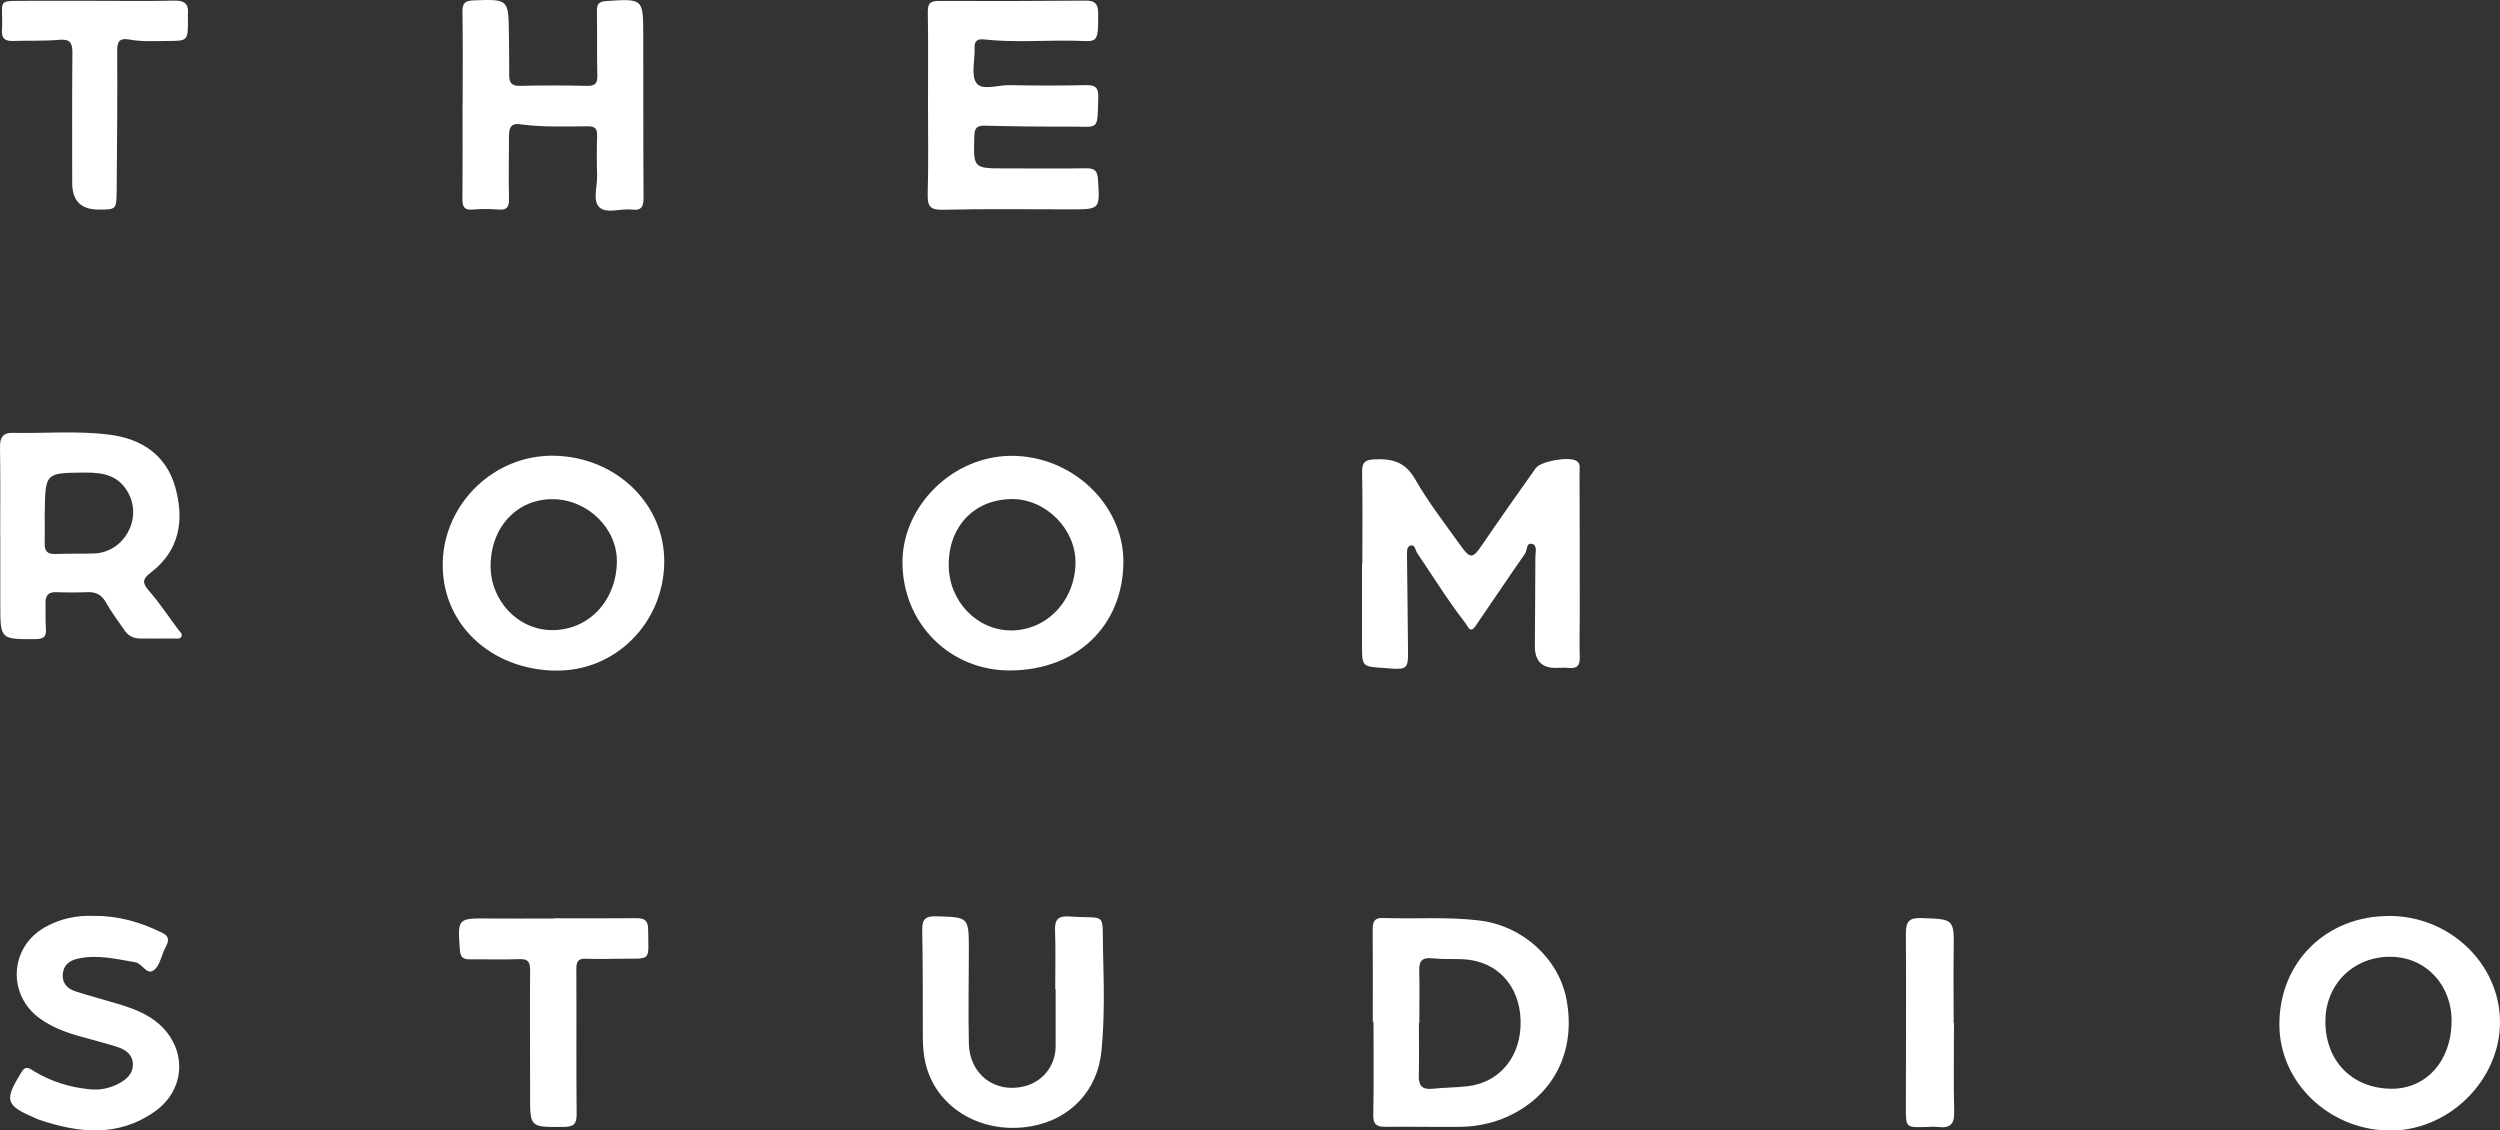 <svg xmlns="http://www.w3.org/2000/svg" id="Capa_1" data-name="Capa 1" viewBox="0 0 241.7 109.29"><rect x="0" y="0" width="241.7" height="109.29" fill="#333333" stroke="none"/><defs><style>      .cls-1 {        fill: #fff;      }    </style></defs><path class="cls-1" d="m131.71,54.5c0-2.96.04-5.91-.02-8.87-.02-.94.3-1.18,1.21-1.22,1.7-.08,2.96.25,3.91,1.91,1.3,2.27,2.92,4.35,4.44,6.48.89,1.25,1.16,1.18,2-.06,1.71-2.51,3.46-4.99,5.22-7.47.49-.7,3.28-1.17,3.96-.7.42.29.27.76.28,1.15.02,4.5.02,8.99.02,13.49,0,1.46-.04,2.92,0,4.37.02.76-.27,1.07-1.02,1-.41-.04-.83-.02-1.25-.01q-2.07.05-2.07-2.1c.01-2.87.05-5.75.05-8.62,0-.44.2-1.1-.27-1.25-.64-.2-.5.6-.73.93-1.62,2.32-3.19,4.67-4.79,7-.52.76-.73.03-.96-.27-1.69-2.17-3.13-4.51-4.67-6.78-.19-.28-.2-.88-.68-.73-.37.12-.31.64-.31,1.01.03,3.12.08,6.24.1,9.37.01,1.44-.17,1.6-1.57,1.51-.25-.02-.5-.04-.75-.06-2.15-.13-2.14-.13-2.13-2.36,0-2.58,0-5.16,0-7.74h.02Z"></path><path class="cls-1" d="m89.72,10.14c0-3,.03-5.99-.02-8.99-.01-.83.25-1.06,1.06-1.06,4.74.02,9.49.01,14.23-.03.88,0,1.17.33,1.18,1.17.03,3.26-.12,2.72-2.57,2.7-2.83-.03-5.66.19-8.48-.12-.62-.07-.93.15-.9.83.05,1.16-.37,2.62.18,3.39.55.76,2.09.18,3.2.2,2.45.05,4.91.06,7.37,0,.92-.02,1.24.23,1.21,1.19-.1,3.34.13,2.8-2.83,2.82-2.7.01-5.41-.02-8.11-.09-.76-.02-1.01.19-1.04.96-.1,3.17-.12,3.17,2.95,3.17,2.62,0,5.24.03,7.87-.01.8-.01,1.08.24,1.13,1.05.19,2.93.22,2.92-2.64,2.92-4.12,0-8.24-.06-12.36.04-1.26.03-1.49-.37-1.46-1.53.08-2.87.03-5.74.03-8.62Z"></path><path class="cls-1" d="m132.72,98.79c0-2.96.02-5.92-.01-8.87,0-.75.12-1.2,1-1.17,3.12.12,6.25-.14,9.36.25,4.17.52,7.63,3.68,8.38,7.63.88,4.68-.96,8.74-4.9,10.92-1.69.93-3.48,1.37-5.38,1.39-2.42.03-4.83-.03-7.25,0-.84,0-1.17-.25-1.15-1.15.06-3,.02-6,.02-9-.02,0-.04,0-.06,0Zm4.51.11s-.03,0-.05,0c0,1.7.03,3.41-.01,5.11-.02.98.35,1.36,1.33,1.25,1.11-.12,2.24-.11,3.36-.24,3.18-.35,5.26-2.96,5.15-6.39-.1-3.37-2.29-5.72-5.53-5.89-1-.05-2,.02-2.99-.09-.93-.1-1.3.19-1.28,1.14.04,1.7.01,3.41.01,5.11Z"></path><path class="cls-1" d="m.02,51.94C.02,49.02.05,46.11,0,43.19c-.01-.9.3-1.36,1.19-1.34,3.12.06,6.25-.22,9.36.17,3.15.39,5.54,1.98,6.41,5.13.86,3.13.42,6.06-2.37,8.2-.74.56-.91.94-.22,1.73,1.04,1.18,1.91,2.51,2.86,3.78.15.2.41.38.33.63-.12.35-.49.24-.76.24-1.08.02-2.16,0-3.25,0-.64,0-1.13-.25-1.49-.76-.61-.89-1.27-1.76-1.8-2.7-.42-.76-.98-1.06-1.82-1.02-1,.04-2,.04-3,0-.77-.03-1.05.33-1.04,1.04.02.83-.02,1.67.04,2.5.06.78-.24.99-1,1-3.41.02-3.41.04-3.41-3.37,0-2.17,0-4.33,0-6.5,0,0,0,0,0,0Zm4.3-2.38c0,1,.02,2,0,2.99-.02.75.28,1.04,1.03,1.01,1.25-.05,2.49-.01,3.74-.05,2.86-.1,4.67-3.26,3.34-5.8-.91-1.75-2.46-2.04-4.21-2.02-3.84.03-3.85,0-3.89,3.87Z"></path><path class="cls-1" d="m53.74,64.84c-6.38-.09-11.17-4.63-10.93-10.65.22-5.54,4.96-10.24,10.78-10.13,5.99.12,10.7,4.68,10.63,10.33-.08,5.87-4.74,10.52-10.48,10.44Zm-6.31-10.15c-.02,3.41,2.69,6.24,5.97,6.23,3.51,0,6.18-2.83,6.24-6.59.05-3.23-2.81-6.04-6.19-6.07-3.45-.03-6,2.69-6.02,6.43Z"></path><path class="cls-1" d="m97.69,64.82c-5.85.04-10.43-4.55-10.44-10.45,0-5.47,4.85-10.25,10.46-10.3,5.9-.05,10.92,4.68,10.9,10.26-.03,6.16-4.5,10.45-10.92,10.49Zm.16-16.57c-3.64.01-6.16,2.64-6.13,6.42.03,3.44,2.7,6.25,5.99,6.28,3.46.03,6.24-2.87,6.27-6.55.02-3.26-2.87-6.16-6.13-6.15Z"></path><path class="cls-1" d="m230.96,88.55c5.91,0,10.72,4.65,10.74,10.25.02,5.64-5.02,10.68-10.92,10.5-5.7-.18-10.43-4.7-10.41-10.3.02-6,4.53-10.44,10.58-10.44Zm6.06,10.23c.04-3.55-2.48-6.24-5.87-6.28-3.56-.04-6.28,2.59-6.33,6.14-.06,3.88,2.55,6.59,6.38,6.62,3.36.02,5.78-2.67,5.82-6.47Z"></path><path class="cls-1" d="m44.73,10.02c0-2.96.03-5.91-.02-8.87-.01-.82.23-1.08,1.04-1.11,3.41-.13,3.41-.15,3.45,3.25.02,1.33.04,2.67.03,4,0,.71.24,1.03,1.03,1.01,2.16-.05,4.33-.05,6.5,0,.77.02,1.01-.23.99-.99-.05-2.08,0-4.16-.04-6.25-.01-.71.23-.91.92-.96,3.53-.23,3.55-.25,3.56,3.21.02,5.25-.01,10.49.03,15.74,0,.89-.14,1.33-1.14,1.21-1.06-.12-2.45.43-3.13-.22-.68-.66-.18-2.05-.22-3.12-.04-1.25-.04-2.5,0-3.75.02-.67-.13-.96-.88-.96-2.2.02-4.41.1-6.61-.2-.92-.13-1.02.48-1.03,1.17,0,2-.05,4,0,6,.02.79-.15,1.15-1.02,1.08-.83-.07-1.67-.07-2.5,0-.8.07-.98-.27-.98-1,.03-3.08.01-6.16.01-9.25,0,0,0,0-.01,0Z"></path><path class="cls-1" d="m102.02,95.62c0-1.92.05-3.83-.02-5.74-.03-1.01.36-1.34,1.32-1.28,3.75.27,3.23-.59,3.32,3.28.08,3.24.17,6.49-.15,9.73-.37,3.78-2.96,6.59-6.76,7.27-4.63.83-8.94-1.58-10.14-5.66-.28-.97-.37-1.96-.37-2.96-.01-3.46.01-6.91-.06-10.37-.02-1.08.38-1.33,1.38-1.3,3.1.09,3.12.05,3.13,3.17,0,3.04-.07,6.08,0,9.12.06,2.99,2.51,4.84,5.34,4.15,1.82-.45,3.05-2,3.05-3.9,0-1.83,0-3.66,0-5.5-.01,0-.03,0-.04,0Z"></path><path class="cls-1" d="m9.06,88.55c2.34-.03,4.51.59,6.6,1.62.6.29.7.63.46,1.18-.07.15-.15.3-.22.45-.32.68-.47,1.56-1,1.98-.72.57-1.11-.63-1.82-.75-1.84-.31-3.66-.77-5.55-.35-.82.18-1.38.62-1.46,1.48-.08.87.43,1.43,1.21,1.68,1.34.43,2.71.79,4.06,1.2,1.44.43,2.85.93,4.01,1.94,2.76,2.42,2.62,6.35-.37,8.47-3.56,2.52-7.37,2.1-11.22.8-.08-.03-.15-.06-.23-.1-3.03-1.29-3.16-1.72-1.44-4.52.43-.7.84-.28,1.24-.04,1.67,1,3.48,1.55,5.42,1.73.98.09,1.9-.12,2.77-.58.74-.4,1.33-.95,1.33-1.82,0-.91-.65-1.42-1.45-1.68-1.14-.37-2.31-.67-3.47-.99-1.41-.38-2.77-.87-3.99-1.72-3.27-2.28-3.05-6.96.43-8.9,1.45-.81,3.02-1.15,4.68-1.08Z"></path><path class="cls-1" d="m53.57,88.78c2.66,0,5.33.02,7.99-.01.79,0,1.1.26,1.1,1.08.02,3.2.41,2.79-2.71,2.84-1.08.02-2.17.04-3.25,0-.77-.04-.99.23-.98,1,.03,4.66-.02,9.33.03,13.99.01,1.01-.29,1.26-1.26,1.27-3.26.03-3.25.07-3.24-3.15,0-4-.03-7.99,0-11.99,0-.81-.18-1.11-1.03-1.08-1.58.06-3.16,0-4.75.02-.67.01-.96-.18-1.01-.9-.22-3.09-.24-3.08,2.84-3.05,2.08.02,4.16,0,6.25,0,0,0,0,0,0,0Z"></path><path class="cls-1" d="m9.24.08c2.54,0,5.08.04,7.62-.02.99-.02,1.4.33,1.31,1.3-.02.25,0,.5,0,.75,0,1.77-.07,1.85-1.81,1.85-1.29,0-2.58.1-3.86-.14-.83-.15-1.18.09-1.17,1.04.03,4.54-.01,9.07-.05,13.61-.02,1.79-.04,1.79-1.76,1.79q-2.54,0-2.54-2.57c0-4.2-.02-8.41.02-12.61,0-.98-.25-1.32-1.29-1.23-1.49.13-2.99.06-4.49.11-.73.02-1.07-.25-1.03-1.02C.36-.21-.59.11,3,.08c1.04,0,2.08,0,3.12,0,1.04,0,2.08,0,3.12,0h0Z"></path><path class="cls-1" d="m188.91,98.89c0,2.87-.05,5.74.02,8.61.03,1.18-.4,1.59-1.52,1.46-.41-.05-.83-.02-1.25,0-1.87.05-1.9.04-1.9-1.78,0-5.66.04-11.32,0-16.97,0-1.16.36-1.49,1.51-1.45,3.18.11,3.16.05,3.11,3.27-.03,2.29,0,4.58,0,6.86.01,0,.02,0,.03,0Z"></path></svg>